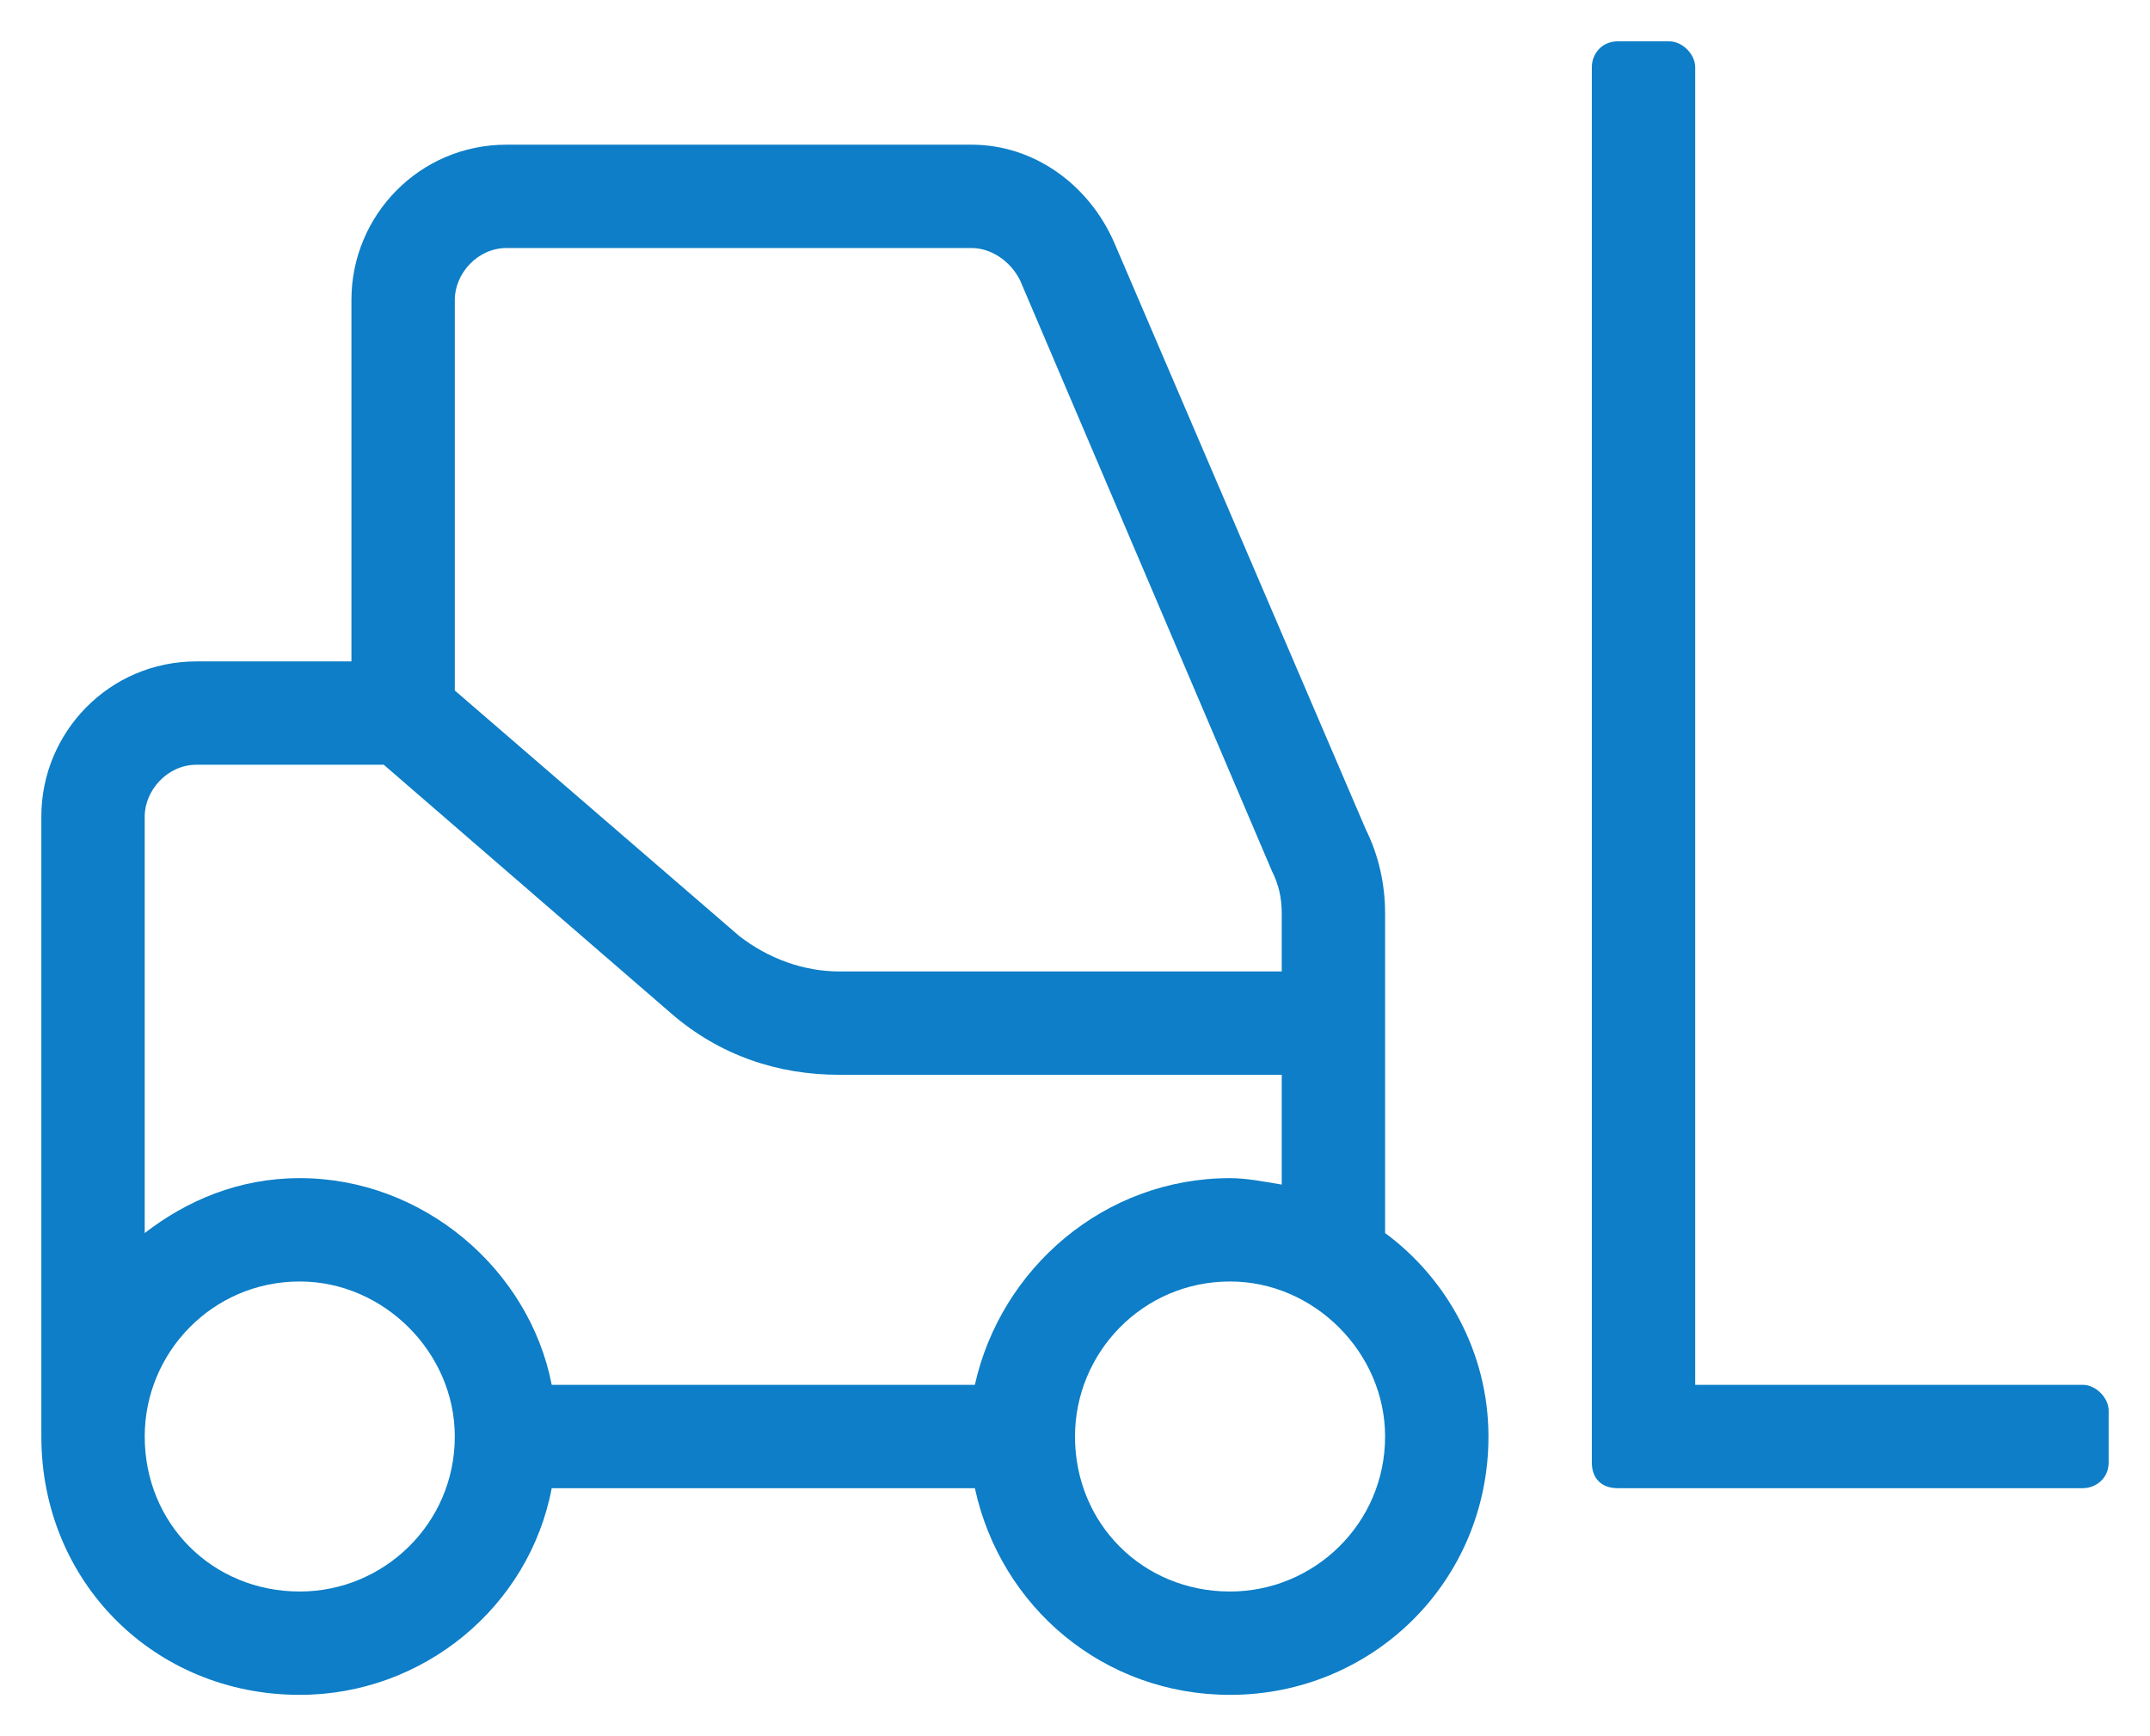 <svg width="26" height="21" viewBox="0 0 26 21" fill="none" xmlns="http://www.w3.org/2000/svg">
<path d="M16.75 14.914V11.047C16.75 10.695 16.672 10.344 16.516 10.031L13.469 2.922C13.156 2.219 12.492 1.75 11.75 1.75H6.125C5.07 1.75 4.25 2.609 4.25 3.625V8H2.375C1.32 8 0.5 8.859 0.5 9.875V17.375C0.5 19.133 1.867 20.5 3.625 20.5C5.109 20.5 6.398 19.445 6.672 18H11.789C12.102 19.445 13.352 20.5 14.875 20.5C16.594 20.5 18 19.133 18 17.375C18 16.359 17.492 15.461 16.75 14.914ZM5.5 3.625C5.5 3.312 5.773 3 6.125 3H11.75C11.984 3 12.219 3.156 12.336 3.391L15.383 10.539C15.461 10.695 15.5 10.852 15.5 11.047V11.75H10.148C9.719 11.75 9.289 11.594 8.938 11.32L5.5 8.352V3.625ZM3.625 19.25C2.57 19.25 1.75 18.43 1.75 17.375C1.75 16.359 2.57 15.5 3.625 15.5C4.641 15.5 5.5 16.359 5.5 17.375C5.5 18.43 4.641 19.25 3.625 19.25ZM11.789 16.75H6.672C6.398 15.344 5.109 14.25 3.625 14.25C2.883 14.25 2.258 14.523 1.75 14.914V9.875C1.75 9.562 2.023 9.25 2.375 9.25H4.641L8.117 12.258C8.703 12.766 9.406 13 10.148 13H15.5V14.328C15.266 14.289 15.07 14.25 14.875 14.25C13.352 14.25 12.102 15.344 11.789 16.75ZM14.875 19.25C13.82 19.25 13 18.43 13 17.375C13 16.359 13.82 15.5 14.875 15.5C15.891 15.5 16.75 16.359 16.75 17.375C16.75 18.43 15.891 19.25 14.875 19.25ZM25.188 16.75H20.5V0.812C20.5 0.656 20.344 0.5 20.188 0.5H19.562C19.367 0.5 19.25 0.656 19.25 0.812V17.688C19.25 17.883 19.367 18 19.562 18H25.188C25.344 18 25.5 17.883 25.5 17.688V17.062C25.5 16.906 25.344 16.75 25.188 16.75Z" fill="#0D7EC7"/>
</svg>
